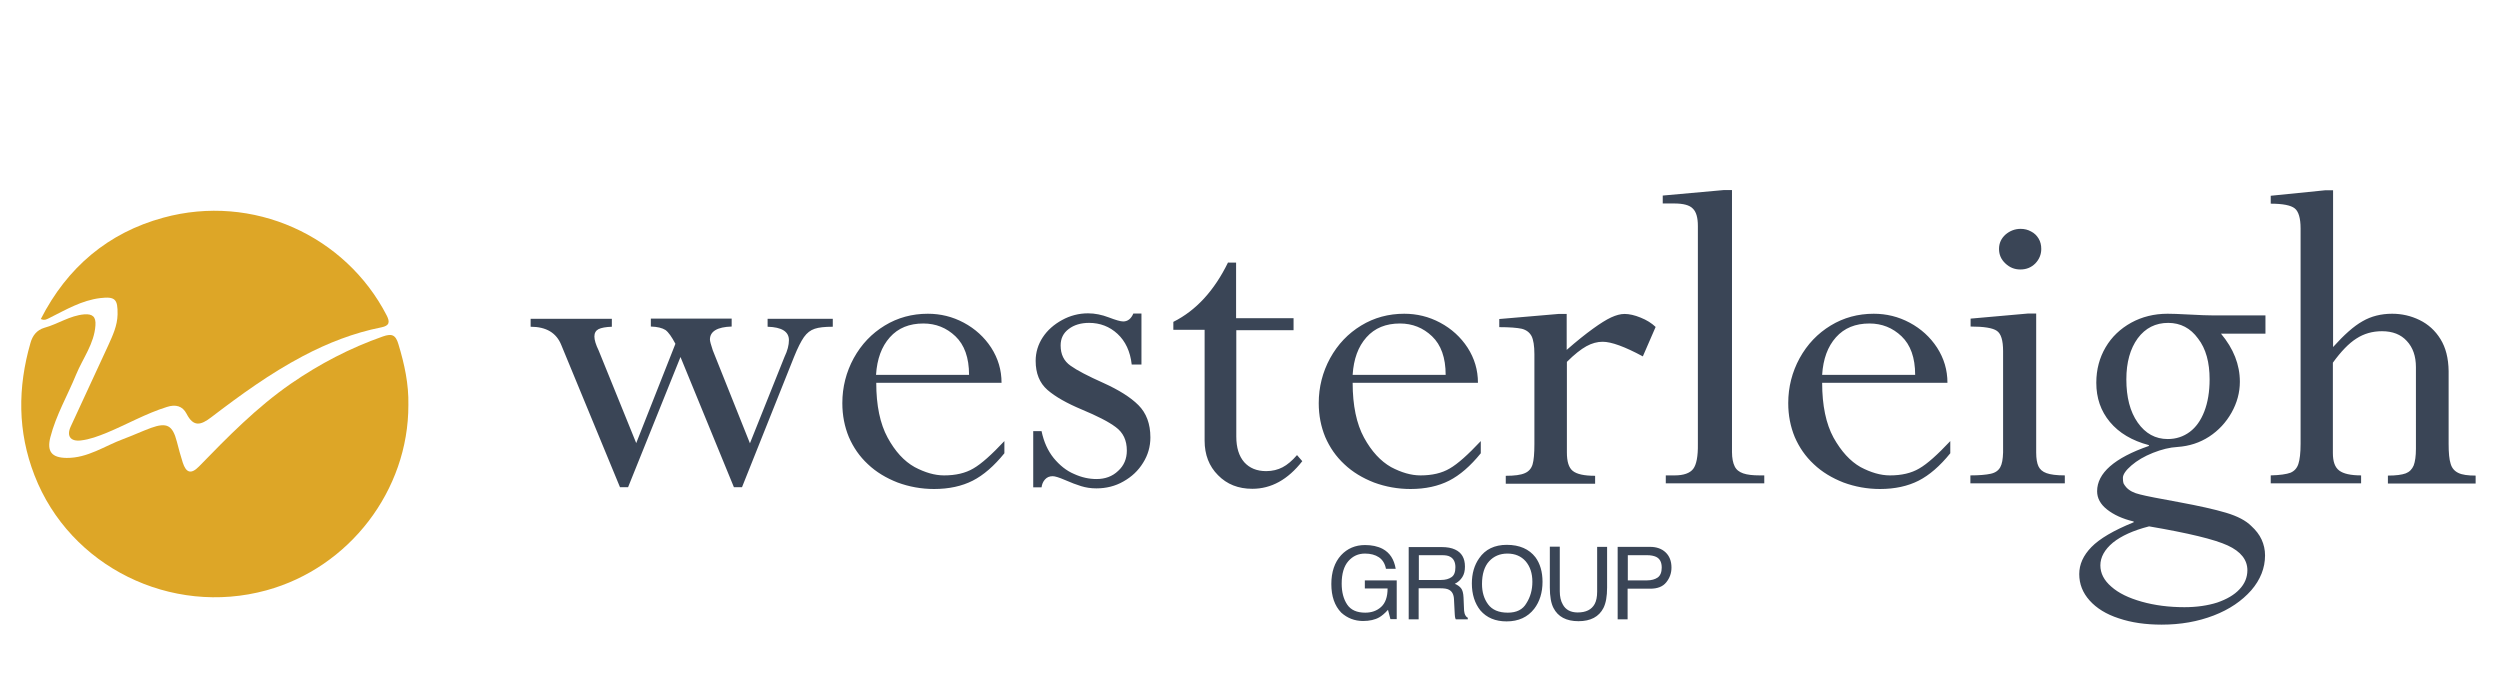 <?xml version="1.0" encoding="utf-8"?>
<!-- Generator: Adobe Illustrator 26.3.1, SVG Export Plug-In . SVG Version: 6.00 Build 0)  -->
<svg version="1.1" id="Layer_1" xmlns="http://www.w3.org/2000/svg" xmlns:xlink="http://www.w3.org/1999/xlink" x="0px" y="0px"
	 viewBox="0 0 1231.1 334.2" style="enable-background:new 0 0 1231.1 334.2;" xml:space="preserve">
<style type="text/css">
	.st0{fill:#DDA627;}
	.st1{fill:#3a4556;}
</style>
<g>
	<path class="st0" d="M201.1,199.4c0.1,42-29,80.1-69.9,91.3C84.2,303.6,34.4,279,17,234.1c-8.4-21.6-8.3-43.3-2-65.2
		c1-3.6,3.1-6.4,6.9-7.5c6.6-1.8,12.5-6,19.6-6.6c4.1-0.3,5.8,1.2,5.5,5.4c-0.6,9.1-6.2,16.2-9.5,24.2c-4.2,10.3-9.9,20-12.7,30.9
		c-1.8,7.1,0.7,10.1,8,10.2c10.4,0.1,18.7-5.9,27.9-9.3c4.6-1.7,9.1-3.8,13.7-5.5c7.8-2.8,10.6-1.3,12.7,6.8
		c0.9,3.5,1.8,6.9,2.9,10.3c1.6,4.9,4,6,8,1.9c14.2-14.6,28.4-29.1,45.3-40.8c14.1-9.7,29-17.5,45.2-23.2c4.3-1.5,6.3-1,7.7,3.8
		C199.2,179.4,201.3,189.1,201.1,199.4"/>
	<path class="st0" d="M20.1,157.1c13-25.5,33.2-42.5,60.3-49.9c44.2-12.1,89.8,8.9,110,48.1c1.7,3.3,1.4,5.1-2.6,5.9
		c-13.6,2.7-26.4,7.7-38.7,14.2c-16.1,8.5-30.7,19.1-45.1,30.1c-5.1,3.9-8.7,4.9-12.1-1.7c-2-3.9-5.4-4.8-9.7-3.4
		c-10.3,3.2-19.7,8.6-29.6,12.7c-4.2,1.7-8.4,3.3-12.8,3.8c-5.1,0.6-7.1-2.2-5-6.8c6.1-13.4,12.4-26.6,18.5-40
		c2.2-4.9,4.5-9.7,4.6-15.3c0.1-7.4-1.1-8.9-8.6-8c-9,1.1-16.8,5.7-24.8,9.7C23.2,157.1,22.1,158,20.1,157.1"/>
</g>
<path class="st1" d="M818.3,279.5c0,2.3-0.7,4-2,4.9c-1.3,0.9-3.1,1.4-5.2,1.4h-9.5v-12.4h9.5c1.8,0,3.3,0.3,4.4,0.8
	C817.4,275.1,818.3,276.9,818.3,279.5 M796.7,305h4.8v-15.1h11.1c3.6,0,6.2-1,7.9-3.1c1.7-2.1,2.6-4.5,2.6-7.3c0-3.2-1-5.7-2.9-7.5
	c-1.9-1.8-4.5-2.7-7.6-2.7h-16V305z M763.2,269.3v20c0,4.4,0.6,7.8,1.8,10.1c2.2,4.3,6.3,6.5,12.3,6.5s10.1-2.2,12.3-6.5
	c1.2-2.4,1.8-5.7,1.8-10.1v-20h-4.9v22c0,2.6-0.4,4.6-1.2,6.1c-1.5,2.8-4.3,4.2-8.4,4.2c-3.4,0-5.9-1.3-7.3-3.9
	c-1-1.7-1.5-3.9-1.5-6.5v-22H763.2z M742.5,301.7c-4.5,0-7.7-1.4-9.7-4.1c-2-2.7-3-6-3-10c0-4.9,1.2-8.7,3.5-11.2
	c2.3-2.5,5.3-3.8,9-3.8c3.8,0,6.8,1.3,9,3.8c2.2,2.6,3.3,5.9,3.3,10.1c0,4-1,7.5-2.9,10.5C749.9,300.2,746.8,301.7,742.5,301.7
	 M742,268.3c-6,0-10.6,2.2-13.6,6.6c-2.4,3.4-3.6,7.6-3.6,12.4c0,5.3,1.4,9.8,4.2,13.3c3.1,3.6,7.4,5.4,12.9,5.4
	c5.9,0,10.4-2.1,13.6-6.2c2.7-3.5,4.1-8,4.1-13.3c0-4.9-1.2-9-3.5-12.1C753,270.4,748.3,268.3,742,268.3 M693.8,305h4.8v-15.3h10.7
	c1.9,0,3.3,0.2,4.2,0.7c1.6,0.8,2.4,2.4,2.5,4.7l0.3,5.9c0.1,1.4,0.1,2.3,0.2,2.8c0.1,0.5,0.2,0.9,0.4,1.2h5.9v-0.8
	c-0.7-0.3-1.3-1.1-1.6-2.2c-0.2-0.7-0.3-1.7-0.3-3l-0.2-4.8c-0.1-2.1-0.5-3.6-1.2-4.5c-0.7-0.9-1.8-1.7-3.1-2.2
	c1.6-0.8,2.8-1.9,3.7-3.3c0.9-1.4,1.3-3.1,1.3-5.2c0-4.1-1.6-6.9-4.9-8.4c-1.7-0.8-3.9-1.2-6.6-1.2h-16.2V305z M698.7,285.6v-12.2
	h11.5c1.6,0,2.9,0.2,3.8,0.7c1.8,0.9,2.7,2.7,2.7,5.2c0,2.4-0.6,4-1.9,4.9c-1.3,0.9-3,1.4-5.2,1.4H698.7z M672.2,268.4
	c-4.8,0-8.7,1.7-11.8,5c-3.2,3.5-4.8,8.3-4.8,14.2c0,6,1.6,10.7,4.9,14.1c3,2.7,6.6,4.1,10.7,4.1c3.2,0,5.9-0.6,8-1.8
	c1.2-0.7,2.7-1.9,4.3-3.7l1.2,4.6h3.1v-19.1h-15.7v4h11.2c0,4.2-1.1,7.2-3.2,9.1c-2.1,1.9-4.7,2.8-7.8,2.8c-4.1,0-7.1-1.3-8.9-4
	c-1.8-2.7-2.7-6.1-2.7-10.3c0-4.9,1.1-8.6,3.3-11.1c2.2-2.5,4.9-3.7,8.2-3.7c2.7,0,5,0.6,6.8,1.8c1.8,1.2,3,3.1,3.5,5.7h4.8
	c-0.8-4.7-2.9-7.9-6.4-9.8C678.4,269,675.5,268.4,672.2,268.4 M292.7,165.7c0-1.7,0.7-2.9,2-3.6c1.4-0.7,3.6-1.1,6.6-1.2v-3.9h-40
	v3.9c7.7,0,12.7,3,15.1,9l28.9,70h4l25.8-64.1l26.3,64.1h4l25.6-64.1c1.8-4.5,3.5-7.8,4.9-9.8c1.5-2.1,3.2-3.4,5.3-4.1
	c2-0.7,5-1,8.9-1v-3.9H378v3.9c7,0.2,10.5,2.4,10.5,6.6c0,2.4-0.7,5.2-2.2,8.3l-17,42.5L351,172.5c-0.9-2.7-1.4-4.5-1.4-5.3
	c0-4,3.6-6.2,10.7-6.4v-3.9h-39.8v3.9c3.3,0.1,5.6,0.7,7.2,1.7c1.5,1.1,3.1,3.4,4.9,6.8l-19.3,48.9l-18.5-45.6
	C293.4,169.7,292.7,167.4,292.7,165.7 M431.4,184.5c0.5-7.7,2.7-13.8,6.8-18.4c4.1-4.6,9.6-6.8,16.5-6.8c6.1,0,11.4,2.1,15.8,6.3
	c4.4,4.2,6.7,10.5,6.7,19H431.4z M437.1,215.5c-3.7-6.8-5.6-15.8-5.6-27h61.7c0-6.3-1.7-12-5.1-17.3c-3.4-5.2-7.9-9.3-13.5-12.3
	c-5.6-3-11.5-4.4-17.7-4.4c-7.7,0-14.8,1.9-21.2,5.8c-6.4,3.9-11.5,9.2-15.3,16.1c-3.7,6.8-5.6,14.2-5.6,22.1
	c0,6.1,1.1,11.6,3.2,16.7c2.2,5.1,5.3,9.6,9.4,13.4c4.1,3.9,9,6.8,14.6,9c5.7,2.1,11.7,3.2,18,3.2c7.3,0,13.7-1.4,19-4.1
	c5.3-2.7,10.5-7.2,15.6-13.5v-6c-6.3,6.7-11.3,11.2-15.3,13.5c-3.9,2.3-8.7,3.4-14.4,3.4c-4.6,0-9.4-1.4-14.5-4.1
	C445.2,227.1,440.8,222.3,437.1,215.5 M562.2,154.4h-4.1c-1.1,2.6-2.8,3.9-5,3.9c-1.3,0-3.7-0.7-7.1-2c-3.4-1.3-6.8-2-10.2-2
	c-4.5,0-8.8,1.1-12.8,3.3c-4,2.2-7.2,5-9.5,8.5c-2.3,3.5-3.5,7.4-3.5,11.6c0,6.1,1.9,10.9,5.8,14.3c3.9,3.4,9.6,6.6,17,9.7
	c7.4,3.1,13,5.9,16.6,8.6c3.7,2.7,5.5,6.5,5.5,11.6c0,4-1.4,7.4-4.3,10c-2.8,2.7-6.4,4-10.6,4c-3.7,0-7.4-0.8-11.1-2.5
	c-3.8-1.6-7.1-4.3-10-7.8c-2.9-3.6-4.9-8-6-13.3h-4.1v27.7h4.1c0.2-1.5,0.7-2.8,1.7-3.9c1-1.1,2.2-1.6,3.8-1.6
	c1.1,0,3.1,0.6,6.1,1.9c3,1.3,5.6,2.3,7.9,3c2.3,0.7,4.7,1.1,7.5,1.1c4.8,0,9.3-1.1,13.3-3.4c4.1-2.3,7.3-5.3,9.7-9.2
	c2.4-3.8,3.6-8,3.6-12.5c0-6.7-2-12-5.9-15.9c-3.9-3.9-9.7-7.5-17.2-10.9c-7.6-3.4-13-6.2-16.2-8.5c-3.3-2.3-4.9-5.6-4.9-10
	c0-3.4,1.3-6.1,4-8.1c2.6-2,6-3,10-3c5.4,0,10.1,1.8,14,5.4c3.9,3.6,6.3,8.7,7,15.1h4.8V154.4z M604.8,129.1
	c-6.8,14-15.8,23.8-27,29.4v3.9h15.4V217c0,6.9,2.2,12.6,6.6,17c4.4,4.5,10,6.7,16.9,6.7c9.3,0,17.5-4.5,24.6-13.6l-2.6-3
	c-2.4,2.8-4.8,4.8-7.1,6c-2.3,1.2-5,1.9-8.1,1.9c-4.6,0-8.2-1.5-10.8-4.4c-2.6-3-3.9-7.2-3.9-12.6v-52.4H637v-5.9h-28.3v-27.4H604.8
	z M666.1,184.5c0.5-7.7,2.7-13.8,6.8-18.4c4.1-4.6,9.6-6.8,16.5-6.8c6.1,0,11.4,2.1,15.8,6.3c4.4,4.2,6.7,10.5,6.7,19H666.1z
	 M671.7,215.5c-3.7-6.8-5.6-15.8-5.6-27h61.7c0-6.3-1.7-12-5.1-17.3c-3.4-5.2-7.9-9.3-13.5-12.3c-5.6-3-11.5-4.4-17.7-4.4
	c-7.7,0-14.8,1.9-21.2,5.8c-6.4,3.9-11.5,9.2-15.3,16.1c-3.7,6.8-5.6,14.2-5.6,22.1c0,6.1,1.1,11.6,3.2,16.7
	c2.2,5.1,5.3,9.6,9.4,13.4c4.1,3.9,9,6.8,14.6,9c5.7,2.1,11.7,3.2,18,3.2c7.3,0,13.7-1.4,19-4.1c5.3-2.7,10.5-7.2,15.6-13.5v-6
	c-6.3,6.7-11.3,11.2-15.3,13.5c-3.9,2.3-8.7,3.4-14.4,3.4c-4.6,0-9.4-1.4-14.5-4.1C679.9,227.1,675.4,222.3,671.7,215.5
	 M781.2,170.5c2.7-1.5,5.4-2.2,8-2.2c4.3,0,10.9,2.4,19.8,7.2l6.3-14.5c-2-1.9-4.4-3.4-7.4-4.6c-2.9-1.2-5.6-1.8-7.9-1.8
	c-2,0-4.2,0.6-6.6,1.7c-2.4,1.1-5.4,3-9,5.6c-3.6,2.6-8,6.1-12.9,10.4v-17.7h-4l-29.2,2.5v4c5.1,0,8.8,0.3,11.1,0.8
	c2.3,0.6,3.8,1.8,4.8,3.6c0.9,1.8,1.4,4.8,1.4,8.9v44.3c0,4.6-0.3,8-0.9,10c-0.6,2-1.9,3.5-3.8,4.3c-2,0.9-5.1,1.3-9.4,1.3v3.9h44
	v-3.9c-5.4,0-9-0.8-11-2.4c-2-1.6-2.9-4.6-2.9-9.1v-44.6C775.3,174.5,778.5,172,781.2,170.5 M833.8,230.9c-1.6,2.1-4.7,3.2-9.1,3.2
	h-4.4v3.9h48.5v-3.9h-2.3c-3.4,0-6.1-0.3-8.1-1c-2-0.7-3.4-1.8-4.2-3.5c-0.8-1.6-1.3-4-1.3-7v-129h-4.1l-30,2.7v3.9h5.6
	c4.5,0,7.6,0.8,9.2,2.5c1.7,1.6,2.5,4.5,2.5,8.6v107.3C836.2,224.7,835.4,228.8,833.8,230.9 M897.3,184.5c0.5-7.7,2.7-13.8,6.8-18.4
	c4.1-4.6,9.6-6.8,16.5-6.8c6.1,0,11.4,2.1,15.8,6.3c4.4,4.2,6.7,10.5,6.7,19H897.3z M902.9,215.5c-3.7-6.8-5.6-15.8-5.6-27H959
	c0-6.3-1.7-12-5.1-17.3c-3.4-5.2-7.9-9.3-13.5-12.3c-5.6-3-11.5-4.4-17.7-4.4c-7.7,0-14.8,1.9-21.2,5.8c-6.4,3.9-11.5,9.2-15.3,16.1
	c-3.7,6.8-5.6,14.2-5.6,22.1c0,6.1,1.1,11.6,3.2,16.7c2.2,5.1,5.3,9.6,9.4,13.4c4.1,3.9,9,6.8,14.6,9c5.7,2.1,11.7,3.2,18,3.2
	c7.3,0,13.7-1.4,19-4.1c5.3-2.7,10.5-7.2,15.6-13.5v-6c-6.3,6.7-11.3,11.2-15.3,13.5c-3.9,2.3-8.7,3.4-14.4,3.4
	c-4.6,0-9.4-1.4-14.5-4.1C911.1,227.1,906.7,222.3,902.9,215.5 M985,230.1c-0.9,1.6-2.4,2.7-4.7,3.2c-2.3,0.5-5.6,0.8-10,0.8v3.9
	h46.5v-3.9c-4.1,0-7.1-0.4-9-1.1c-2-0.7-3.3-1.9-4-3.4s-1.1-3.8-1.1-6.7v-68.5h-4.1l-28.2,2.5v3.9c6.6,0,10.9,0.7,12.9,2.1
	c2.1,1.4,3.1,4.7,3.1,10v49.9C986.3,226.1,985.9,228.5,985,230.1 M987.6,115.5c-2.1,1.9-3.2,4.2-3.2,7.1c0,2.8,1,5.1,3.1,7.1
	c2.1,2,4.5,3,7.4,3c3,0,5.4-1,7.4-3c1.9-2,2.9-4.4,2.9-7.1c0-1.9-0.4-3.6-1.3-5.1c-0.9-1.5-2.1-2.7-3.7-3.5
	c-1.6-0.9-3.3-1.3-5.2-1.3C992.2,112.7,989.7,113.7,987.6,115.5 M1088.1,186.8c0,6.1-0.9,11.4-2.6,15.8c-1.7,4.4-4.1,7.8-7.2,10.1
	c-3.1,2.3-6.7,3.5-10.8,3.5c-6.1,0-11-2.7-14.8-8.1c-3.8-5.4-5.6-12.5-5.6-21.3c0-8.4,1.9-15.1,5.6-20.2c3.8-5.1,8.8-7.6,15-7.6
	c6.1,0,11,2.6,14.7,7.7C1086.3,171.7,1088.1,178.5,1088.1,186.8 M1058.3,259.2c19.3,3.3,32.2,6.4,38.7,9.4c6.5,3,9.7,7.1,9.7,12.2
	c0,3.5-1.3,6.7-3.9,9.4c-2.6,2.8-6.3,4.9-10.9,6.5c-4.7,1.5-10.1,2.3-16.2,2.3c-7.6,0-14.6-0.9-21-2.7c-6.4-1.8-11.4-4.2-15-7.4
	c-3.6-3.1-5.4-6.6-5.4-10.5c0-4,2.1-7.8,6.2-11.2C1044.6,263.9,1050.5,261.2,1058.3,259.2 M1115.6,164.5v-9.2H1089
	c-1.8,0-5.4-0.1-10.7-0.4c-5.3-0.3-9-0.4-10.9-0.4c-6.6,0-12.6,1.5-17.9,4.4c-5.4,3-9.6,7-12.6,12.1c-3,5.1-4.6,10.9-4.6,17.5
	c0,7.5,2.2,13.9,6.7,19.3c4.5,5.4,10.9,9.2,19.2,11.4v0.4c-17,5.9-25.5,13.4-25.5,22.3c0,3.4,1.6,6.4,4.9,9
	c3.3,2.6,7.6,4.6,13.1,5.9v0.4c-9.9,4-16.8,8.1-20.8,12.2c-4,4.1-6,8.5-6,13.3c0,4.9,1.7,9.2,5.1,13c3.4,3.8,8.2,6.8,14.4,8.8
	c6.2,2.1,13.2,3.1,21.1,3.1c9.3,0,17.8-1.5,25.6-4.5c7.8-3,13.9-7.2,18.5-12.4c4.5-5.2,6.8-11,6.8-17.2c0-2.8-0.6-5.4-1.7-7.8
	c-1.1-2.4-2.8-4.6-5.1-6.7c-2.6-2.6-6.7-4.8-12.4-6.5c-5.7-1.7-13.4-3.4-23.1-5.2c-9.8-1.8-16.2-3-19.2-3.8
	c-3.1-0.7-5.4-1.9-6.9-3.6c-0.6-0.7-1-1.3-1.3-1.9c-0.2-0.6-0.3-1.5-0.3-2.7c0-1.6,1.4-3.7,4.2-6.1s6.3-4.5,10.6-6.2
	c4.3-1.7,8.3-2.7,12.1-2.9c5.8-0.4,11-2.1,15.6-5.1c4.6-3,8.3-7,11-11.8c2.7-4.8,4.1-9.9,4.1-15.2c0-8.4-3.1-16.3-9.3-23.7H1115.6z
	 M1201.8,167c-2.6-4.2-6-7.3-10.3-9.4c-4.3-2.1-8.8-3.1-13.5-3.1c-5.4,0-10.3,1.2-14.6,3.7c-4.3,2.4-9.1,6.7-14.5,12.7V93.7h-3.9
	l-26.8,2.7v3.9c6,0,9.9,0.8,11.8,2.3c1.9,1.5,2.9,4.8,2.9,9.9v106c0,4.6-0.4,7.9-1.1,10c-0.7,2.1-2,3.5-3.9,4.3
	c-1.9,0.7-5.2,1.2-9.7,1.3v3.9h44.5v-3.9c-5.1,0-8.7-0.8-10.8-2.4c-2.1-1.6-3.1-4.4-3.1-8.6v-44.5c4-5.5,7.8-9.5,11.6-11.9
	c3.7-2.4,7.9-3.6,12.6-3.6c5.2,0,9.3,1.6,12.2,4.8c3,3.2,4.5,7.5,4.5,12.9V221c0,3.6-0.4,6.3-1.1,8.2c-0.8,1.9-2.1,3.2-3.9,3.9
	c-1.9,0.7-4.8,1.1-8.8,1.1v3.9h43.2v-3.9c-3.8,0-6.7-0.4-8.5-1.3c-1.9-0.9-3.2-2.4-3.8-4.5c-0.7-2.1-1-5.4-1-9.8v-35.9
	C1205.7,176.4,1204.4,171.2,1201.8,167"/>
</svg>
